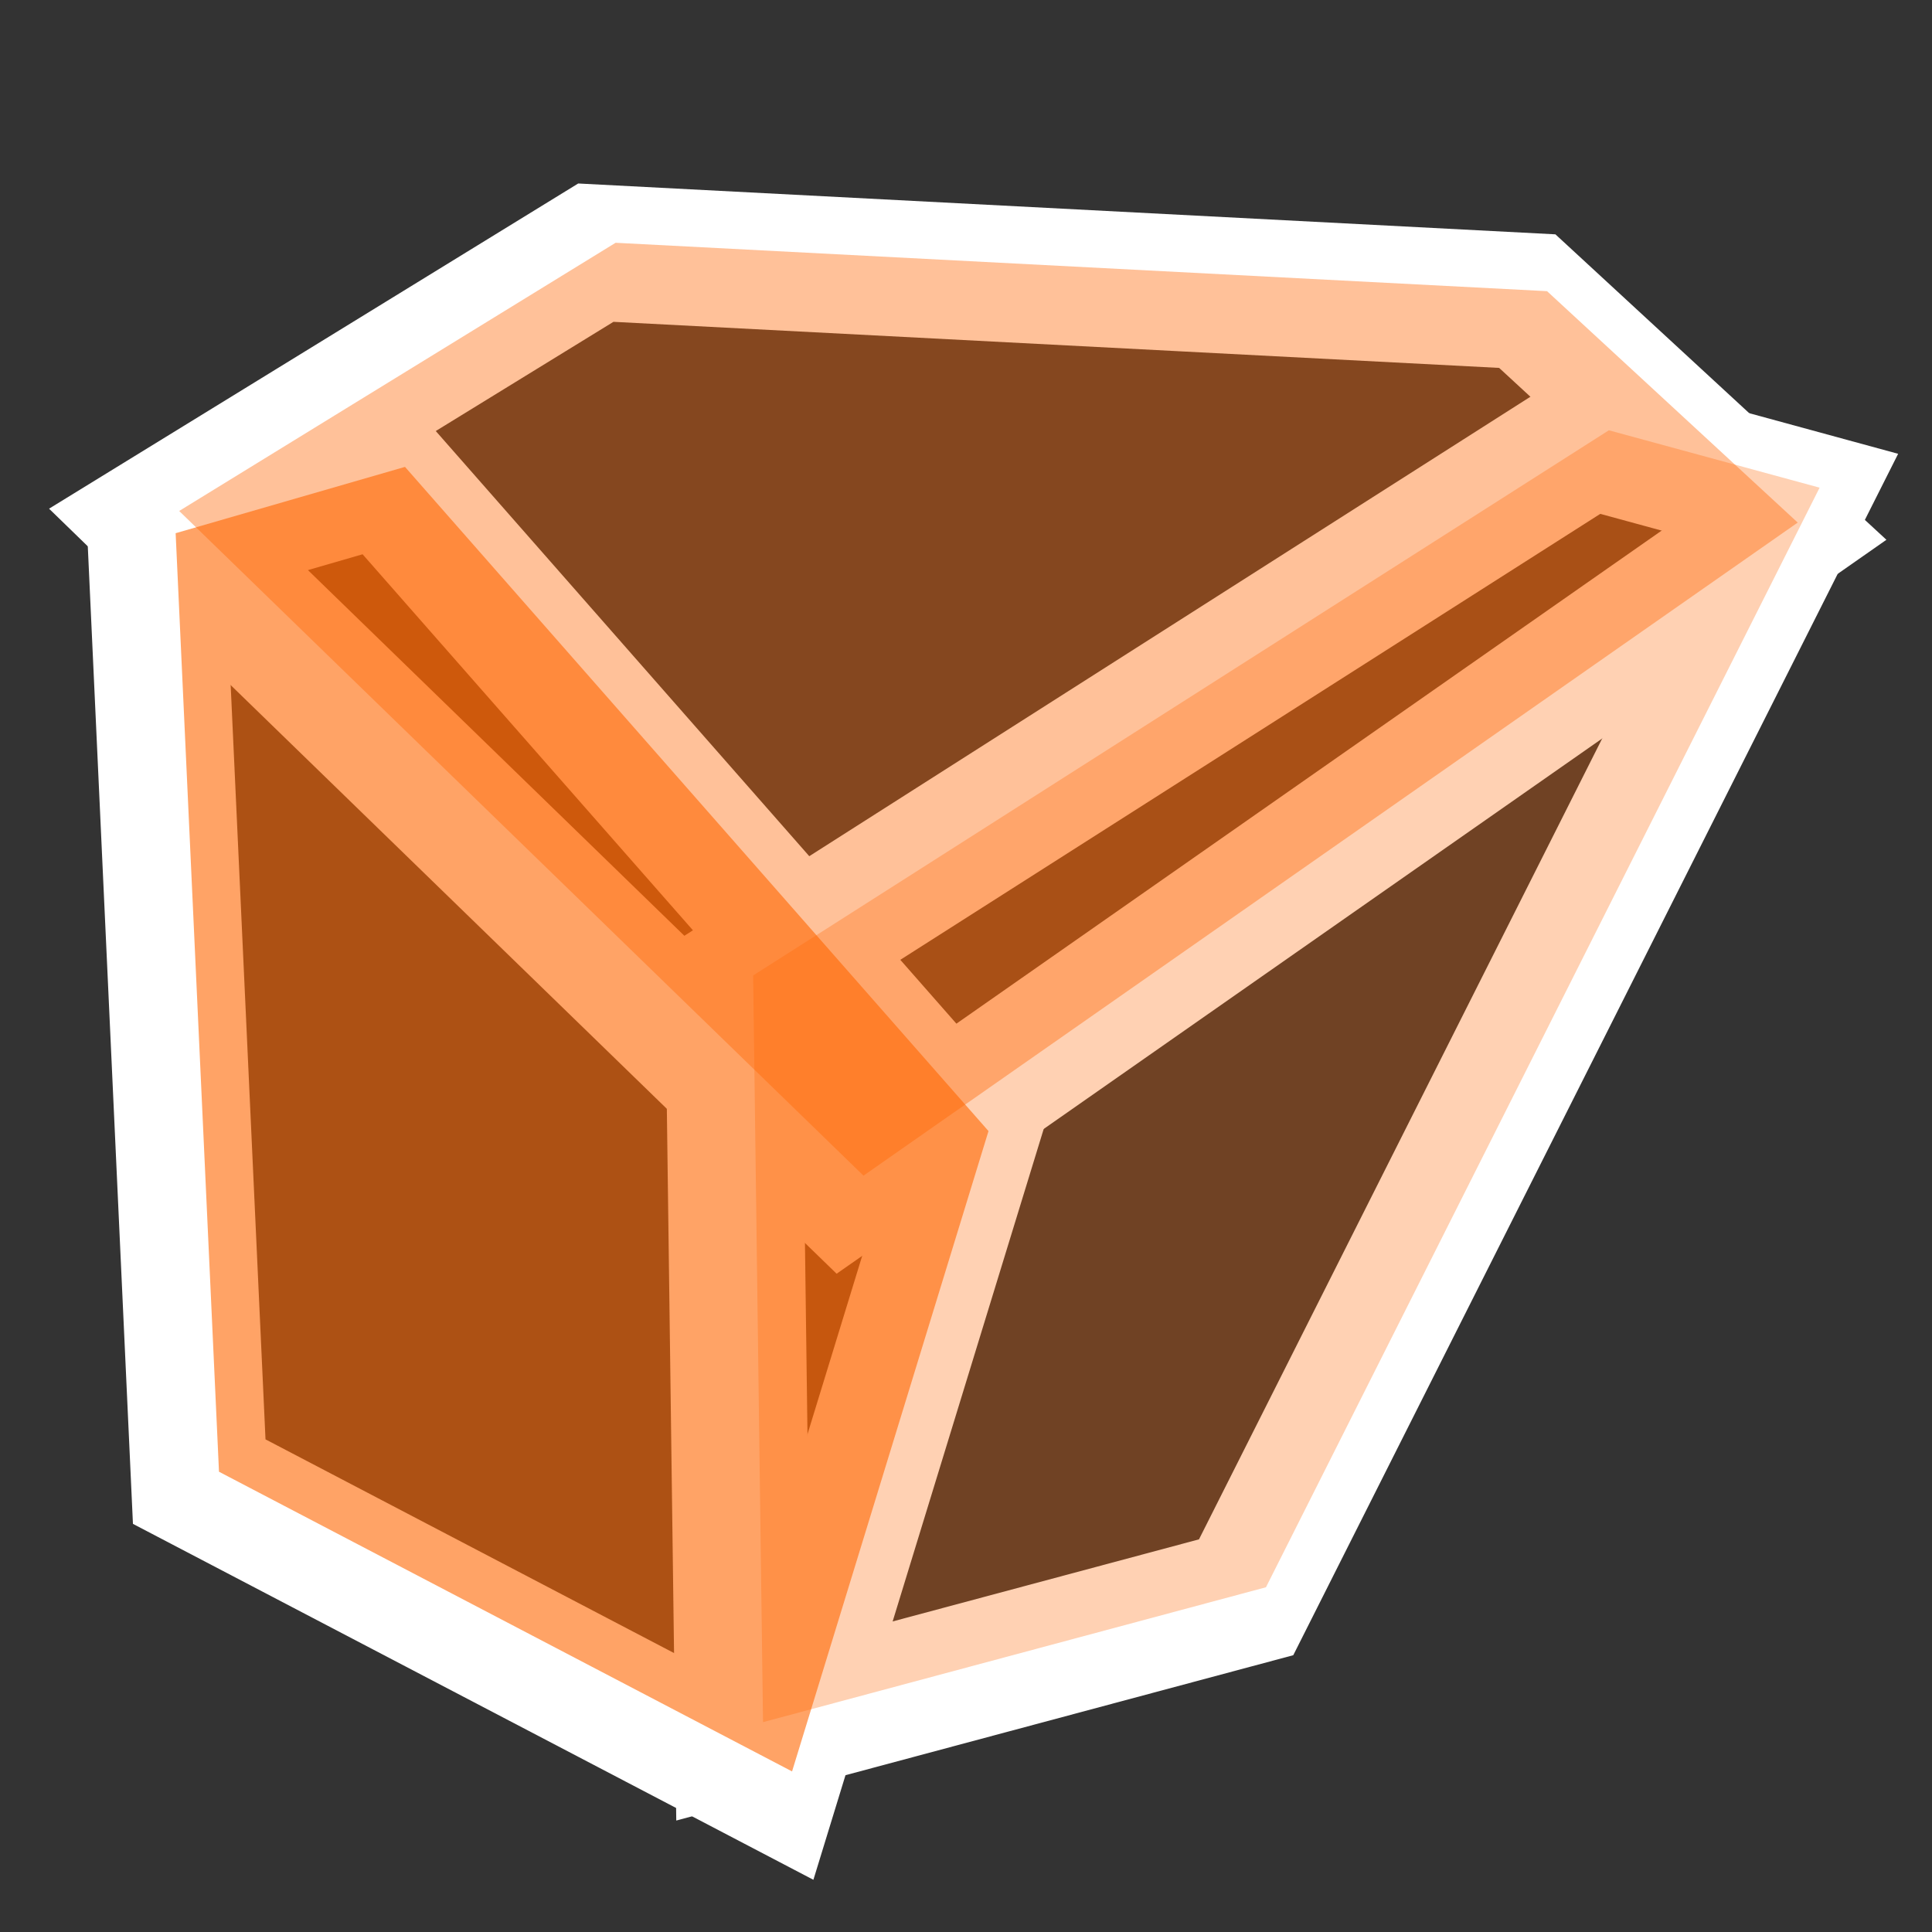 <?xml version="1.0" encoding="utf-8"?>
<!-- Generator: Adobe Illustrator 14.0.0, SVG Export Plug-In . SVG Version: 6.00 Build 43363)  -->
<!DOCTYPE svg PUBLIC "-//W3C//DTD SVG 1.1//EN" "http://www.w3.org/Graphics/SVG/1.1/DTD/svg11.dtd">
<svg version="1.1"
	 id="svg84" sodipodi:docname="leistung-focus-kreis-1.svg" inkscape:version="1.0.1 (3bc2e813f5, 2020-09-07)" xmlns:dc="http://purl.org/dc/elements/1.1/" xmlns:cc="http://creativecommons.org/ns#" xmlns:rdf="http://www.w3.org/1999/02/22-rdf-syntax-ns#" xmlns:svg="http://www.w3.org/2000/svg" xmlns:sodipodi="http://sodipodi.sourceforge.net/DTD/sodipodi-0.dtd" xmlns:inkscape="http://www.inkscape.org/namespaces/inkscape"
	 xmlns="http://www.w3.org/2000/svg" xmlns:xlink="http://www.w3.org/1999/xlink" x="0px" y="0px" width="28.346px"
	 height="28.346px" viewBox="0 0 28.346 28.346" enable-background="new 0 0 28.346 28.346" xml:space="preserve">
<rect x="0" y="0" width="28.346" height="28.346" fill="#333333" stroke="none"/>
<g>
	<polygon fill="none" stroke="#FFFFFF" stroke-width="2" points="26.406,7.301 18.283,23.435 10.905,25.412 10.76,14.457 
		23.315,6.458 	"/>
	<polygon fill="none" stroke="#FFFFFF" stroke-width="2" points="2.287,7.969 2.923,21.738 11.331,26.136 14.213,16.74 5.652,6.995 
			"/>
	<polygon fill="none" stroke="#FFFFFF" stroke-width="2" points="22.408,4.418 26.086,7.812 12.379,17.395 2.339,7.642 8.742,3.707 
			"/>
</g>
<polygon opacity="0.3" fill="#FF6600" points="26.697,7.155 18.574,23.288 11.195,25.267 11.05,14.312 23.605,6.313 "/>
<polygon opacity="0.6" fill="#FF6600" points="2.577,7.823 3.213,21.593 11.621,25.99 14.503,16.595 5.942,6.85 "/>
<polygon opacity="0.4" fill="#FF6600" points="22.698,4.272 26.376,7.667 12.669,17.249 2.629,7.497 9.032,3.562 "/>
</svg>
